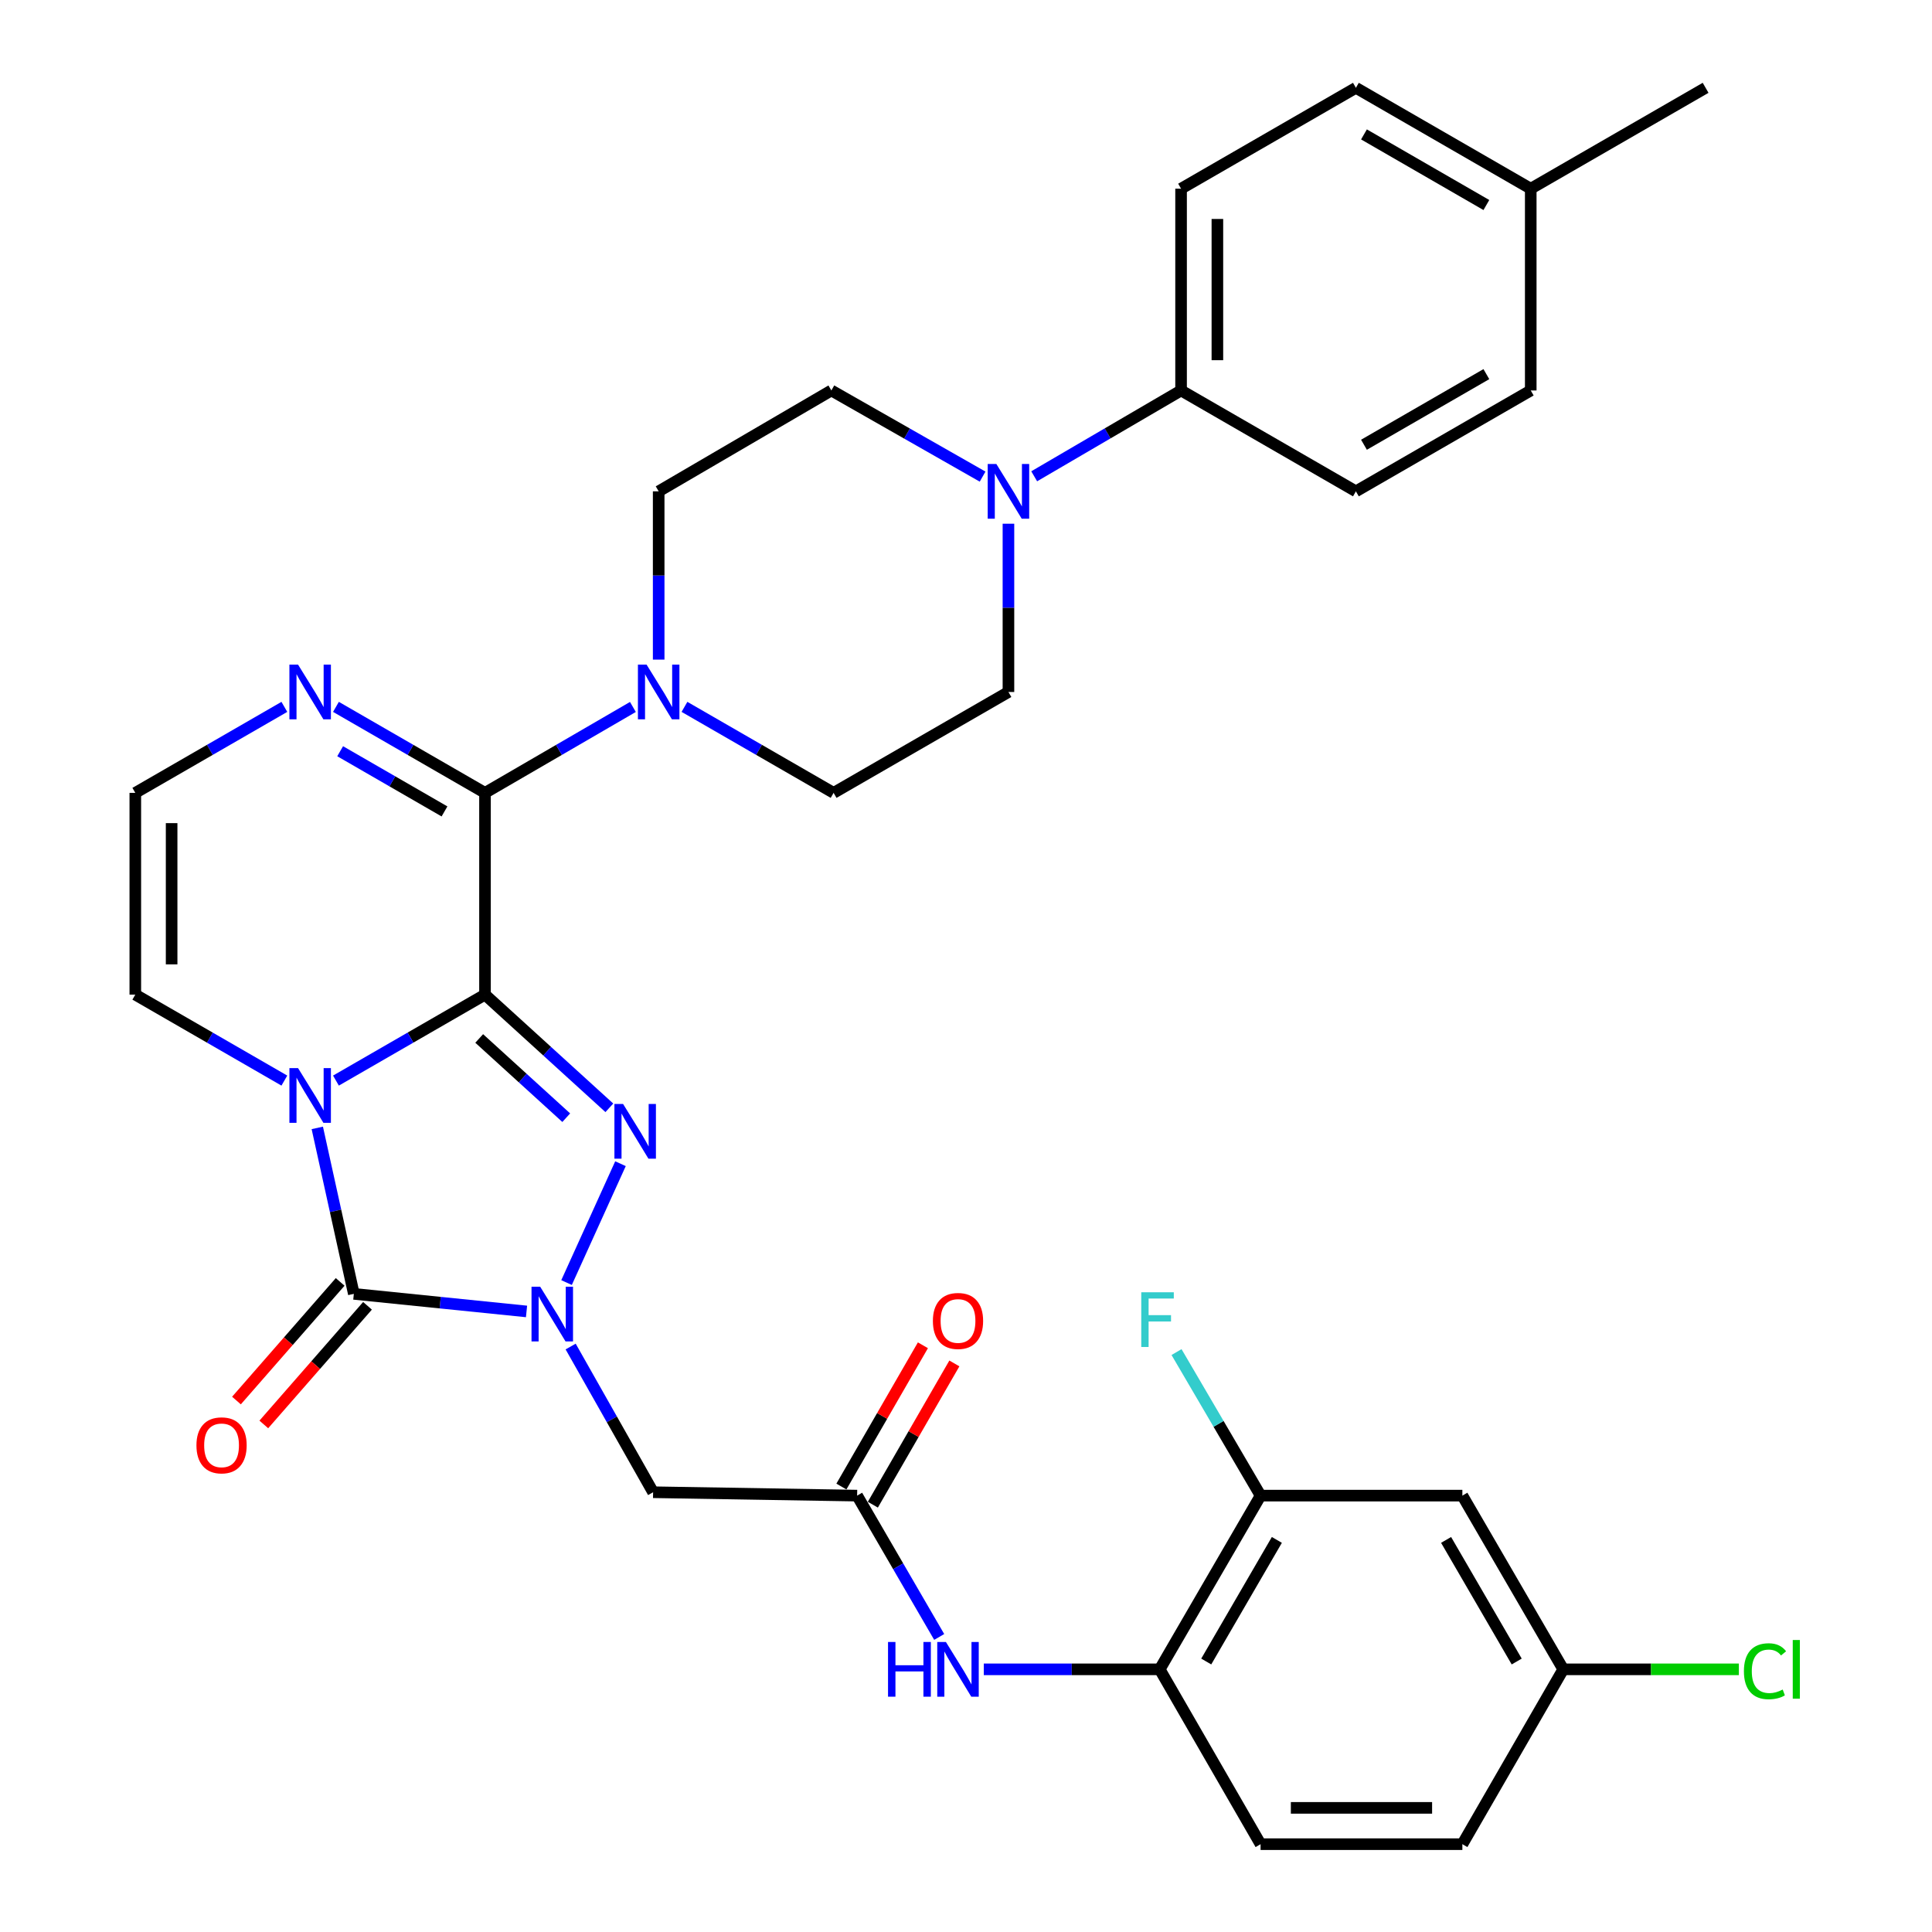 <?xml version='1.0' encoding='iso-8859-1'?>
<svg version='1.1' baseProfile='full'
              xmlns='http://www.w3.org/2000/svg'
                      xmlns:rdkit='http://www.rdkit.org/xml'
                      xmlns:xlink='http://www.w3.org/1999/xlink'
                  xml:space='preserve'
width='1000px' height='1000px' viewBox='0 0 1000 1000'>
<!-- END OF HEADER -->
<rect style='opacity:1.0;fill:#FFFFFF;stroke:none' width='1000' height='1000' x='0' y='0'> </rect>
<path class='bond-0' d='M 251.035,514.819 L 212.461,537.066' style='fill:none;fill-rule:evenodd;stroke:#000000;stroke-width:6px;stroke-linecap:butt;stroke-linejoin:miter;stroke-opacity:1' />
<path class='bond-0' d='M 212.461,537.066 L 173.887,559.313' style='fill:none;fill-rule:evenodd;stroke:#0000FF;stroke-width:6px;stroke-linecap:butt;stroke-linejoin:miter;stroke-opacity:1' />
<path class='bond-1' d='M 251.035,514.819 L 283.215,544.111' style='fill:none;fill-rule:evenodd;stroke:#000000;stroke-width:6px;stroke-linecap:butt;stroke-linejoin:miter;stroke-opacity:1' />
<path class='bond-1' d='M 283.215,544.111 L 315.395,573.403' style='fill:none;fill-rule:evenodd;stroke:#0000FF;stroke-width:6px;stroke-linecap:butt;stroke-linejoin:miter;stroke-opacity:1' />
<path class='bond-1' d='M 248.035,537.507 L 270.561,558.012' style='fill:none;fill-rule:evenodd;stroke:#000000;stroke-width:6px;stroke-linecap:butt;stroke-linejoin:miter;stroke-opacity:1' />
<path class='bond-1' d='M 270.561,558.012 L 293.088,578.516' style='fill:none;fill-rule:evenodd;stroke:#0000FF;stroke-width:6px;stroke-linecap:butt;stroke-linejoin:miter;stroke-opacity:1' />
<path class='bond-4' d='M 251.035,514.819 L 251.035,410.388' style='fill:none;fill-rule:evenodd;stroke:#000000;stroke-width:6px;stroke-linecap:butt;stroke-linejoin:miter;stroke-opacity:1' />
<path class='bond-3' d='M 164.232,583.802 L 173.688,626.751' style='fill:none;fill-rule:evenodd;stroke:#0000FF;stroke-width:6px;stroke-linecap:butt;stroke-linejoin:miter;stroke-opacity:1' />
<path class='bond-3' d='M 173.688,626.751 L 183.144,669.7' style='fill:none;fill-rule:evenodd;stroke:#000000;stroke-width:6px;stroke-linecap:butt;stroke-linejoin:miter;stroke-opacity:1' />
<path class='bond-10' d='M 147.183,559.313 L 108.609,537.066' style='fill:none;fill-rule:evenodd;stroke:#0000FF;stroke-width:6px;stroke-linecap:butt;stroke-linejoin:miter;stroke-opacity:1' />
<path class='bond-10' d='M 108.609,537.066 L 70.035,514.819' style='fill:none;fill-rule:evenodd;stroke:#000000;stroke-width:6px;stroke-linecap:butt;stroke-linejoin:miter;stroke-opacity:1' />
<path class='bond-2' d='M 321.161,602.327 L 293.245,663.857' style='fill:none;fill-rule:evenodd;stroke:#0000FF;stroke-width:6px;stroke-linecap:butt;stroke-linejoin:miter;stroke-opacity:1' />
<path class='bond-6' d='M 295.365,696.963 L 316.706,734.67' style='fill:none;fill-rule:evenodd;stroke:#0000FF;stroke-width:6px;stroke-linecap:butt;stroke-linejoin:miter;stroke-opacity:1' />
<path class='bond-6' d='M 316.706,734.67 L 338.047,772.376' style='fill:none;fill-rule:evenodd;stroke:#000000;stroke-width:6px;stroke-linecap:butt;stroke-linejoin:miter;stroke-opacity:1' />
<path class='bond-34' d='M 272.531,678.798 L 227.838,674.249' style='fill:none;fill-rule:evenodd;stroke:#0000FF;stroke-width:6px;stroke-linecap:butt;stroke-linejoin:miter;stroke-opacity:1' />
<path class='bond-34' d='M 227.838,674.249 L 183.144,669.7' style='fill:none;fill-rule:evenodd;stroke:#000000;stroke-width:6px;stroke-linecap:butt;stroke-linejoin:miter;stroke-opacity:1' />
<path class='bond-15' d='M 176.068,663.514 L 149.231,694.216' style='fill:none;fill-rule:evenodd;stroke:#000000;stroke-width:6px;stroke-linecap:butt;stroke-linejoin:miter;stroke-opacity:1' />
<path class='bond-15' d='M 149.231,694.216 L 122.394,724.917' style='fill:none;fill-rule:evenodd;stroke:#FF0000;stroke-width:6px;stroke-linecap:butt;stroke-linejoin:miter;stroke-opacity:1' />
<path class='bond-15' d='M 190.221,675.886 L 163.384,706.587' style='fill:none;fill-rule:evenodd;stroke:#000000;stroke-width:6px;stroke-linecap:butt;stroke-linejoin:miter;stroke-opacity:1' />
<path class='bond-15' d='M 163.384,706.587 L 136.547,737.288' style='fill:none;fill-rule:evenodd;stroke:#FF0000;stroke-width:6px;stroke-linecap:butt;stroke-linejoin:miter;stroke-opacity:1' />
<path class='bond-5' d='M 251.035,410.388 L 289.312,388.154' style='fill:none;fill-rule:evenodd;stroke:#000000;stroke-width:6px;stroke-linecap:butt;stroke-linejoin:miter;stroke-opacity:1' />
<path class='bond-5' d='M 289.312,388.154 L 327.59,365.921' style='fill:none;fill-rule:evenodd;stroke:#0000FF;stroke-width:6px;stroke-linecap:butt;stroke-linejoin:miter;stroke-opacity:1' />
<path class='bond-7' d='M 251.035,410.388 L 212.461,388.132' style='fill:none;fill-rule:evenodd;stroke:#000000;stroke-width:6px;stroke-linecap:butt;stroke-linejoin:miter;stroke-opacity:1' />
<path class='bond-7' d='M 212.461,388.132 L 173.887,365.876' style='fill:none;fill-rule:evenodd;stroke:#0000FF;stroke-width:6px;stroke-linecap:butt;stroke-linejoin:miter;stroke-opacity:1' />
<path class='bond-7' d='M 230.069,419.993 L 203.067,404.414' style='fill:none;fill-rule:evenodd;stroke:#000000;stroke-width:6px;stroke-linecap:butt;stroke-linejoin:miter;stroke-opacity:1' />
<path class='bond-7' d='M 203.067,404.414 L 176.065,388.835' style='fill:none;fill-rule:evenodd;stroke:#0000FF;stroke-width:6px;stroke-linecap:butt;stroke-linejoin:miter;stroke-opacity:1' />
<path class='bond-18' d='M 340.929,341.416 L 340.929,297.866' style='fill:none;fill-rule:evenodd;stroke:#0000FF;stroke-width:6px;stroke-linecap:butt;stroke-linejoin:miter;stroke-opacity:1' />
<path class='bond-18' d='M 340.929,297.866 L 340.929,254.316' style='fill:none;fill-rule:evenodd;stroke:#000000;stroke-width:6px;stroke-linecap:butt;stroke-linejoin:miter;stroke-opacity:1' />
<path class='bond-19' d='M 354.282,365.873 L 392.876,388.131' style='fill:none;fill-rule:evenodd;stroke:#0000FF;stroke-width:6px;stroke-linecap:butt;stroke-linejoin:miter;stroke-opacity:1' />
<path class='bond-19' d='M 392.876,388.131 L 431.47,410.388' style='fill:none;fill-rule:evenodd;stroke:#000000;stroke-width:6px;stroke-linecap:butt;stroke-linejoin:miter;stroke-opacity:1' />
<path class='bond-9' d='M 338.047,772.376 L 443.647,774.131' style='fill:none;fill-rule:evenodd;stroke:#000000;stroke-width:6px;stroke-linecap:butt;stroke-linejoin:miter;stroke-opacity:1' />
<path class='bond-14' d='M 147.183,365.876 L 108.609,388.132' style='fill:none;fill-rule:evenodd;stroke:#0000FF;stroke-width:6px;stroke-linecap:butt;stroke-linejoin:miter;stroke-opacity:1' />
<path class='bond-14' d='M 108.609,388.132 L 70.035,410.388' style='fill:none;fill-rule:evenodd;stroke:#000000;stroke-width:6px;stroke-linecap:butt;stroke-linejoin:miter;stroke-opacity:1' />
<path class='bond-8' d='M 521.97,271.073 L 521.97,314.623' style='fill:none;fill-rule:evenodd;stroke:#0000FF;stroke-width:6px;stroke-linecap:butt;stroke-linejoin:miter;stroke-opacity:1' />
<path class='bond-8' d='M 521.97,314.623 L 521.97,358.173' style='fill:none;fill-rule:evenodd;stroke:#000000;stroke-width:6px;stroke-linecap:butt;stroke-linejoin:miter;stroke-opacity:1' />
<path class='bond-17' d='M 535.297,246.528 L 573.309,224.314' style='fill:none;fill-rule:evenodd;stroke:#0000FF;stroke-width:6px;stroke-linecap:butt;stroke-linejoin:miter;stroke-opacity:1' />
<path class='bond-17' d='M 573.309,224.314 L 611.321,202.101' style='fill:none;fill-rule:evenodd;stroke:#000000;stroke-width:6px;stroke-linecap:butt;stroke-linejoin:miter;stroke-opacity:1' />
<path class='bond-36' d='M 508.593,246.696 L 469.452,224.398' style='fill:none;fill-rule:evenodd;stroke:#0000FF;stroke-width:6px;stroke-linecap:butt;stroke-linejoin:miter;stroke-opacity:1' />
<path class='bond-36' d='M 469.452,224.398 L 430.311,202.101' style='fill:none;fill-rule:evenodd;stroke:#000000;stroke-width:6px;stroke-linecap:butt;stroke-linejoin:miter;stroke-opacity:1' />
<path class='bond-11' d='M 443.647,774.131 L 464.888,810.709' style='fill:none;fill-rule:evenodd;stroke:#000000;stroke-width:6px;stroke-linecap:butt;stroke-linejoin:miter;stroke-opacity:1' />
<path class='bond-11' d='M 464.888,810.709 L 486.13,847.286' style='fill:none;fill-rule:evenodd;stroke:#0000FF;stroke-width:6px;stroke-linecap:butt;stroke-linejoin:miter;stroke-opacity:1' />
<path class='bond-22' d='M 451.788,778.828 L 472.883,742.27' style='fill:none;fill-rule:evenodd;stroke:#000000;stroke-width:6px;stroke-linecap:butt;stroke-linejoin:miter;stroke-opacity:1' />
<path class='bond-22' d='M 472.883,742.27 L 493.979,705.711' style='fill:none;fill-rule:evenodd;stroke:#FF0000;stroke-width:6px;stroke-linecap:butt;stroke-linejoin:miter;stroke-opacity:1' />
<path class='bond-22' d='M 435.506,769.433 L 456.602,732.875' style='fill:none;fill-rule:evenodd;stroke:#000000;stroke-width:6px;stroke-linecap:butt;stroke-linejoin:miter;stroke-opacity:1' />
<path class='bond-22' d='M 456.602,732.875 L 477.698,696.316' style='fill:none;fill-rule:evenodd;stroke:#FF0000;stroke-width:6px;stroke-linecap:butt;stroke-linejoin:miter;stroke-opacity:1' />
<path class='bond-35' d='M 70.035,514.819 L 70.035,410.388' style='fill:none;fill-rule:evenodd;stroke:#000000;stroke-width:6px;stroke-linecap:butt;stroke-linejoin:miter;stroke-opacity:1' />
<path class='bond-35' d='M 88.833,499.154 L 88.833,426.053' style='fill:none;fill-rule:evenodd;stroke:#000000;stroke-width:6px;stroke-linecap:butt;stroke-linejoin:miter;stroke-opacity:1' />
<path class='bond-12' d='M 509.212,864.046 L 554.737,864.046' style='fill:none;fill-rule:evenodd;stroke:#0000FF;stroke-width:6px;stroke-linecap:butt;stroke-linejoin:miter;stroke-opacity:1' />
<path class='bond-12' d='M 554.737,864.046 L 600.262,864.046' style='fill:none;fill-rule:evenodd;stroke:#000000;stroke-width:6px;stroke-linecap:butt;stroke-linejoin:miter;stroke-opacity:1' />
<path class='bond-13' d='M 600.262,864.046 L 652.477,774.131' style='fill:none;fill-rule:evenodd;stroke:#000000;stroke-width:6px;stroke-linecap:butt;stroke-linejoin:miter;stroke-opacity:1' />
<path class='bond-13' d='M 624.35,859.998 L 660.9,797.058' style='fill:none;fill-rule:evenodd;stroke:#000000;stroke-width:6px;stroke-linecap:butt;stroke-linejoin:miter;stroke-opacity:1' />
<path class='bond-23' d='M 600.262,864.046 L 652.477,954.545' style='fill:none;fill-rule:evenodd;stroke:#000000;stroke-width:6px;stroke-linecap:butt;stroke-linejoin:miter;stroke-opacity:1' />
<path class='bond-16' d='M 652.477,774.131 L 756.918,774.131' style='fill:none;fill-rule:evenodd;stroke:#000000;stroke-width:6px;stroke-linecap:butt;stroke-linejoin:miter;stroke-opacity:1' />
<path class='bond-27' d='M 652.477,774.131 L 630.724,736.983' style='fill:none;fill-rule:evenodd;stroke:#000000;stroke-width:6px;stroke-linecap:butt;stroke-linejoin:miter;stroke-opacity:1' />
<path class='bond-27' d='M 630.724,736.983 L 608.971,699.835' style='fill:none;fill-rule:evenodd;stroke:#33CCCC;stroke-width:6px;stroke-linecap:butt;stroke-linejoin:miter;stroke-opacity:1' />
<path class='bond-38' d='M 756.918,774.131 L 809.134,864.046' style='fill:none;fill-rule:evenodd;stroke:#000000;stroke-width:6px;stroke-linecap:butt;stroke-linejoin:miter;stroke-opacity:1' />
<path class='bond-38' d='M 748.495,797.058 L 785.046,859.998' style='fill:none;fill-rule:evenodd;stroke:#000000;stroke-width:6px;stroke-linecap:butt;stroke-linejoin:miter;stroke-opacity:1' />
<path class='bond-24' d='M 611.321,202.101 L 611.321,97.67' style='fill:none;fill-rule:evenodd;stroke:#000000;stroke-width:6px;stroke-linecap:butt;stroke-linejoin:miter;stroke-opacity:1' />
<path class='bond-24' d='M 630.119,186.436 L 630.119,113.335' style='fill:none;fill-rule:evenodd;stroke:#000000;stroke-width:6px;stroke-linecap:butt;stroke-linejoin:miter;stroke-opacity:1' />
<path class='bond-25' d='M 611.321,202.101 L 701.81,254.316' style='fill:none;fill-rule:evenodd;stroke:#000000;stroke-width:6px;stroke-linecap:butt;stroke-linejoin:miter;stroke-opacity:1' />
<path class='bond-20' d='M 340.929,254.316 L 430.311,202.101' style='fill:none;fill-rule:evenodd;stroke:#000000;stroke-width:6px;stroke-linecap:butt;stroke-linejoin:miter;stroke-opacity:1' />
<path class='bond-21' d='M 431.47,410.388 L 521.97,358.173' style='fill:none;fill-rule:evenodd;stroke:#000000;stroke-width:6px;stroke-linecap:butt;stroke-linejoin:miter;stroke-opacity:1' />
<path class='bond-28' d='M 652.477,954.545 L 756.918,954.545' style='fill:none;fill-rule:evenodd;stroke:#000000;stroke-width:6px;stroke-linecap:butt;stroke-linejoin:miter;stroke-opacity:1' />
<path class='bond-28' d='M 668.143,935.748 L 741.252,935.748' style='fill:none;fill-rule:evenodd;stroke:#000000;stroke-width:6px;stroke-linecap:butt;stroke-linejoin:miter;stroke-opacity:1' />
<path class='bond-29' d='M 611.321,97.67 L 701.81,45.455' style='fill:none;fill-rule:evenodd;stroke:#000000;stroke-width:6px;stroke-linecap:butt;stroke-linejoin:miter;stroke-opacity:1' />
<path class='bond-30' d='M 701.81,254.316 L 792.31,202.101' style='fill:none;fill-rule:evenodd;stroke:#000000;stroke-width:6px;stroke-linecap:butt;stroke-linejoin:miter;stroke-opacity:1' />
<path class='bond-30' d='M 705.991,230.202 L 769.341,193.651' style='fill:none;fill-rule:evenodd;stroke:#000000;stroke-width:6px;stroke-linecap:butt;stroke-linejoin:miter;stroke-opacity:1' />
<path class='bond-26' d='M 809.134,864.046 L 756.918,954.545' style='fill:none;fill-rule:evenodd;stroke:#000000;stroke-width:6px;stroke-linecap:butt;stroke-linejoin:miter;stroke-opacity:1' />
<path class='bond-31' d='M 809.134,864.046 L 854.584,864.046' style='fill:none;fill-rule:evenodd;stroke:#000000;stroke-width:6px;stroke-linecap:butt;stroke-linejoin:miter;stroke-opacity:1' />
<path class='bond-31' d='M 854.584,864.046 L 900.034,864.046' style='fill:none;fill-rule:evenodd;stroke:#00CC00;stroke-width:6px;stroke-linecap:butt;stroke-linejoin:miter;stroke-opacity:1' />
<path class='bond-37' d='M 701.81,45.455 L 792.31,97.67' style='fill:none;fill-rule:evenodd;stroke:#000000;stroke-width:6px;stroke-linecap:butt;stroke-linejoin:miter;stroke-opacity:1' />
<path class='bond-37' d='M 705.991,69.569 L 769.341,106.119' style='fill:none;fill-rule:evenodd;stroke:#000000;stroke-width:6px;stroke-linecap:butt;stroke-linejoin:miter;stroke-opacity:1' />
<path class='bond-32' d='M 792.31,202.101 L 792.31,97.67' style='fill:none;fill-rule:evenodd;stroke:#000000;stroke-width:6px;stroke-linecap:butt;stroke-linejoin:miter;stroke-opacity:1' />
<path class='bond-33' d='M 792.31,97.67 L 882.82,45.455' style='fill:none;fill-rule:evenodd;stroke:#000000;stroke-width:6px;stroke-linecap:butt;stroke-linejoin:miter;stroke-opacity:1' />
<path  class='atom-1' d='M 154.275 552.853
L 163.555 567.853
Q 164.475 569.333, 165.955 572.013
Q 167.435 574.693, 167.515 574.853
L 167.515 552.853
L 171.275 552.853
L 171.275 581.173
L 167.395 581.173
L 157.435 564.773
Q 156.275 562.853, 155.035 560.653
Q 153.835 558.453, 153.475 557.773
L 153.475 581.173
L 149.795 581.173
L 149.795 552.853
L 154.275 552.853
' fill='#0000FF'/>
<path  class='atom-2' d='M 322.503 571.411
L 331.783 586.411
Q 332.703 587.891, 334.183 590.571
Q 335.663 593.251, 335.743 593.411
L 335.743 571.411
L 339.503 571.411
L 339.503 599.731
L 335.623 599.731
L 325.663 583.331
Q 324.503 581.411, 323.263 579.211
Q 322.063 577.011, 321.703 576.331
L 321.703 599.731
L 318.023 599.731
L 318.023 571.411
L 322.503 571.411
' fill='#0000FF'/>
<path  class='atom-3' d='M 279.592 665.994
L 288.872 680.994
Q 289.792 682.474, 291.272 685.154
Q 292.752 687.834, 292.832 687.994
L 292.832 665.994
L 296.592 665.994
L 296.592 694.314
L 292.712 694.314
L 282.752 677.914
Q 281.592 675.994, 280.352 673.794
Q 279.152 671.594, 278.792 670.914
L 278.792 694.314
L 275.112 694.314
L 275.112 665.994
L 279.592 665.994
' fill='#0000FF'/>
<path  class='atom-6' d='M 334.669 344.013
L 343.949 359.013
Q 344.869 360.493, 346.349 363.173
Q 347.829 365.853, 347.909 366.013
L 347.909 344.013
L 351.669 344.013
L 351.669 372.333
L 347.789 372.333
L 337.829 355.933
Q 336.669 354.013, 335.429 351.813
Q 334.229 349.613, 333.869 348.933
L 333.869 372.333
L 330.189 372.333
L 330.189 344.013
L 334.669 344.013
' fill='#0000FF'/>
<path  class='atom-8' d='M 154.275 344.013
L 163.555 359.013
Q 164.475 360.493, 165.955 363.173
Q 167.435 365.853, 167.515 366.013
L 167.515 344.013
L 171.275 344.013
L 171.275 372.333
L 167.395 372.333
L 157.435 355.933
Q 156.275 354.013, 155.035 351.813
Q 153.835 349.613, 153.475 348.933
L 153.475 372.333
L 149.795 372.333
L 149.795 344.013
L 154.275 344.013
' fill='#0000FF'/>
<path  class='atom-9' d='M 515.71 240.156
L 524.99 255.156
Q 525.91 256.636, 527.39 259.316
Q 528.87 261.996, 528.95 262.156
L 528.95 240.156
L 532.71 240.156
L 532.71 268.476
L 528.83 268.476
L 518.87 252.076
Q 517.71 250.156, 516.47 247.956
Q 515.27 245.756, 514.91 245.076
L 514.91 268.476
L 511.23 268.476
L 511.23 240.156
L 515.71 240.156
' fill='#0000FF'/>
<path  class='atom-12' d='M 459.642 849.886
L 463.482 849.886
L 463.482 861.926
L 477.962 861.926
L 477.962 849.886
L 481.802 849.886
L 481.802 878.206
L 477.962 878.206
L 477.962 865.126
L 463.482 865.126
L 463.482 878.206
L 459.642 878.206
L 459.642 849.886
' fill='#0000FF'/>
<path  class='atom-12' d='M 489.602 849.886
L 498.882 864.886
Q 499.802 866.366, 501.282 869.046
Q 502.762 871.726, 502.842 871.886
L 502.842 849.886
L 506.602 849.886
L 506.602 878.206
L 502.722 878.206
L 492.762 861.806
Q 491.602 859.886, 490.362 857.686
Q 489.162 855.486, 488.802 854.806
L 488.802 878.206
L 485.122 878.206
L 485.122 849.886
L 489.602 849.886
' fill='#0000FF'/>
<path  class='atom-16' d='M 101.68 748.103
Q 101.68 741.303, 105.04 737.503
Q 108.4 733.703, 114.68 733.703
Q 120.96 733.703, 124.32 737.503
Q 127.68 741.303, 127.68 748.103
Q 127.68 754.983, 124.28 758.903
Q 120.88 762.783, 114.68 762.783
Q 108.44 762.783, 105.04 758.903
Q 101.68 755.023, 101.68 748.103
M 114.68 759.583
Q 119 759.583, 121.32 756.703
Q 123.68 753.783, 123.68 748.103
Q 123.68 742.543, 121.32 739.743
Q 119 736.903, 114.68 736.903
Q 110.36 736.903, 108 739.703
Q 105.68 742.503, 105.68 748.103
Q 105.68 753.823, 108 756.703
Q 110.36 759.583, 114.68 759.583
' fill='#FF0000'/>
<path  class='atom-23' d='M 482.862 683.722
Q 482.862 676.922, 486.222 673.122
Q 489.582 669.322, 495.862 669.322
Q 502.142 669.322, 505.502 673.122
Q 508.862 676.922, 508.862 683.722
Q 508.862 690.602, 505.462 694.522
Q 502.062 698.402, 495.862 698.402
Q 489.622 698.402, 486.222 694.522
Q 482.862 690.642, 482.862 683.722
M 495.862 695.202
Q 500.182 695.202, 502.502 692.322
Q 504.862 689.402, 504.862 683.722
Q 504.862 678.162, 502.502 675.362
Q 500.182 672.522, 495.862 672.522
Q 491.542 672.522, 489.182 675.322
Q 486.862 678.122, 486.862 683.722
Q 486.862 689.442, 489.182 692.322
Q 491.542 695.202, 495.862 695.202
' fill='#FF0000'/>
<path  class='atom-28' d='M 590.714 668.876
L 607.554 668.876
L 607.554 672.116
L 594.514 672.116
L 594.514 680.716
L 606.114 680.716
L 606.114 683.996
L 594.514 683.996
L 594.514 697.196
L 590.714 697.196
L 590.714 668.876
' fill='#33CCCC'/>
<path  class='atom-32' d='M 902.645 865.026
Q 902.645 857.986, 905.925 854.306
Q 909.245 850.586, 915.525 850.586
Q 921.365 850.586, 924.485 854.706
L 921.845 856.866
Q 919.565 853.866, 915.525 853.866
Q 911.245 853.866, 908.965 856.746
Q 906.725 859.586, 906.725 865.026
Q 906.725 870.626, 909.045 873.506
Q 911.405 876.386, 915.965 876.386
Q 919.085 876.386, 922.725 874.506
L 923.845 877.506
Q 922.365 878.466, 920.125 879.026
Q 917.885 879.586, 915.405 879.586
Q 909.245 879.586, 905.925 875.826
Q 902.645 872.066, 902.645 865.026
' fill='#00CC00'/>
<path  class='atom-32' d='M 927.925 848.866
L 931.605 848.866
L 931.605 879.226
L 927.925 879.226
L 927.925 848.866
' fill='#00CC00'/>
</svg>
